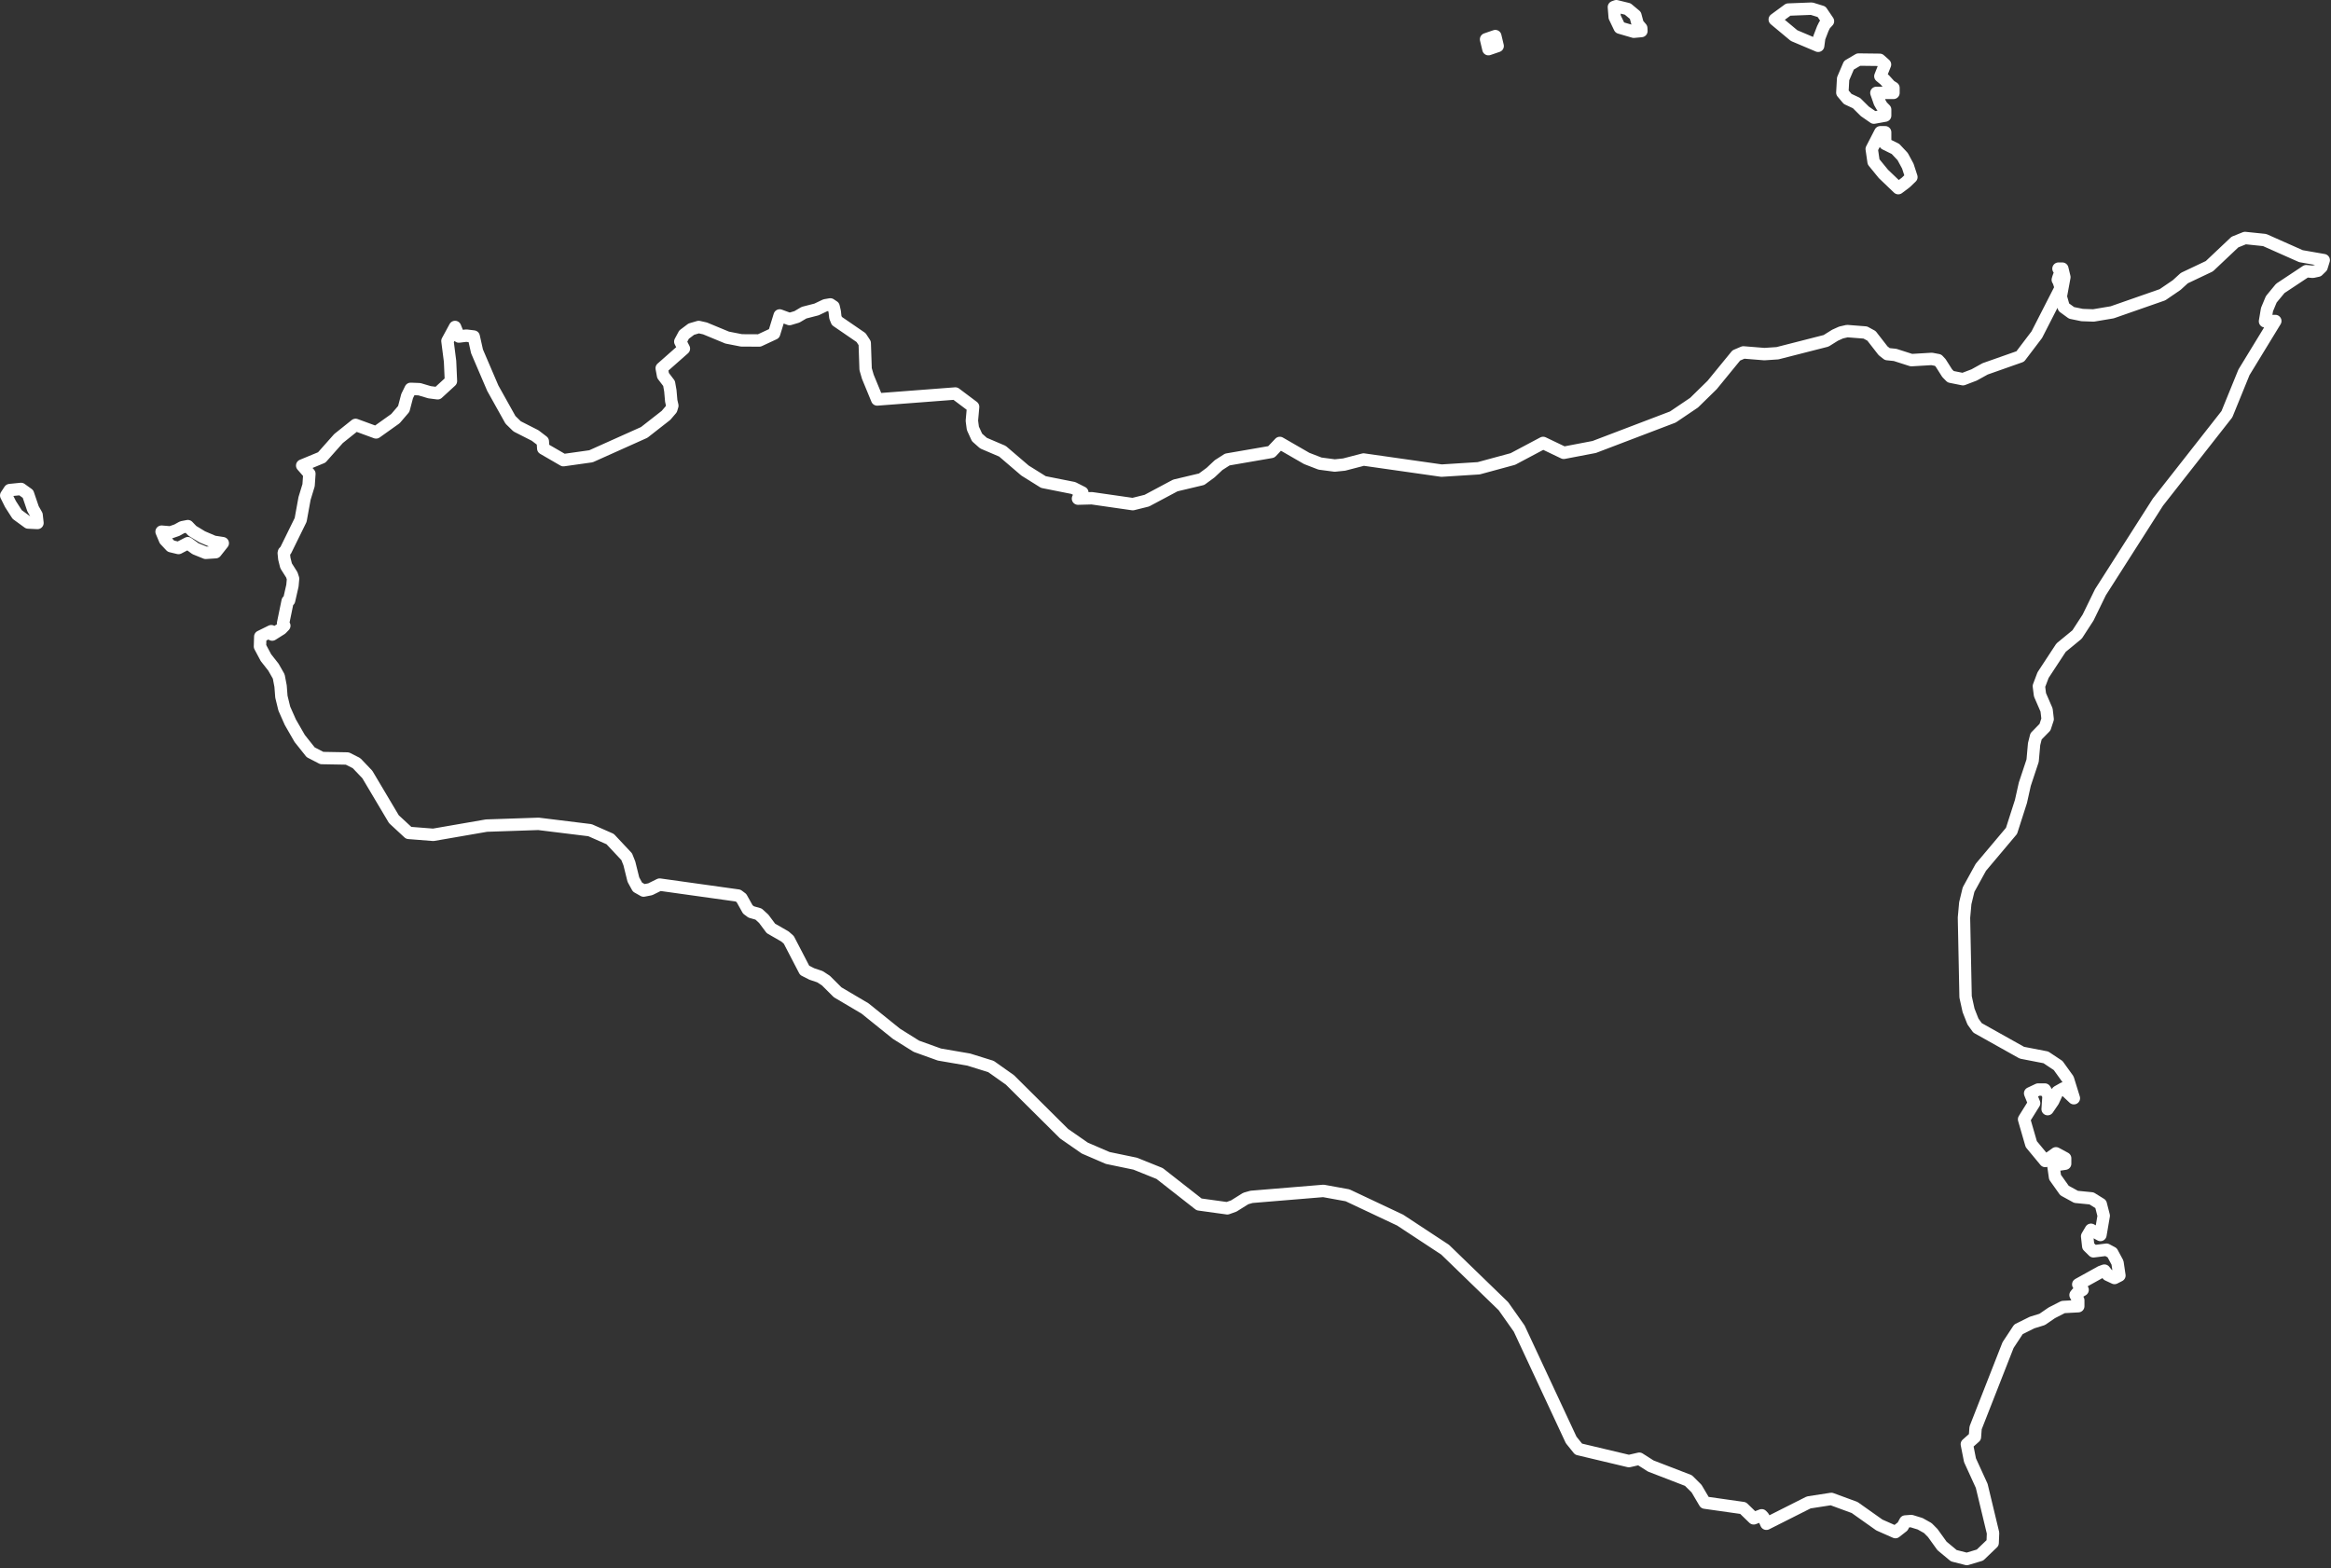 <svg xmlns="http://www.w3.org/2000/svg" width="376" height="253" viewBox="0 0 376 253"><rect x="0" y="0" width="376" height="253" fill="#333333" stroke="none"/><path d="m261.27 4.459 2.27.661 1.225-.114-.023-.465-.58-.68-.37-1.378-1.243-1.036L260.717 1l-.388.141.128 1.62.813 1.698Zm32.007 2.929.169-1.278.58-1.505.31-.626.522-.56-1.033-1.525-1.603-.497-3.765.146-2.184 1.601 3.116 2.597 3.888 1.647Zm-51.698.032-.379-1.597-1.49.515.38 1.593 1.49-.511Zm57.884 9.212 1.343 1.332 1.462 1.013 1.814-.328v-.977l-.53-.538-.343-.598-.54-1.551h2.756v-.808l-.535-.333-.89-.981-.69-.566.749-1.889-.85-.757-3.413-.041-1.562.921-.932 2.181-.124 2.232.855 1.017 1.43.67Zm4.619 4.704h-.773l-1.393 2.706.302 2.076 1.58 1.934 2.403 2.3 1.206-.908.91-.872-.58-1.779-.832-1.538-1.16-1.232-1.663-.82v-1.867Zm67.066 19.99-5.853-2.602-3.161-.328-1.631.657-4.125 3.897-4.039 1.916-1.229 1.122-2.293 1.565-8.114 2.834-3.015.506-1.823-.064-1.713-.351-1.261-.917-.48-1.707.58-3.143-.329-1.37h-.621l.37.412-.388 1.067-.092.32.16.287.32 1.004-3.865 7.56-2.673 3.523-5.66 1.994-1.782.985-1.795.685-1.983-.397-.566-.575-1.051-1.657-.416-.447-1.028-.196-3.275.196-2.637-.844-1.247-.128-.685-.538-1.869-2.405-.995-.543-2.92-.228-.991.228-.973.439-1.444.903-7.84 2.003-2.115.141-3.385-.273-1.142.488-3.902 4.772-2.914 2.852-3.418 2.309-12.687 4.836-4.915.94-3.326-1.592-4.88 2.591-5.514 1.497-5.989.379-12.577-1.793-3.139.816-1.512.155-2.38-.314-2.143-.83-4.335-2.501-1.375 1.45-7.09 1.224-1.413.903-1.292 1.214-1.449 1.063-4.24 1.008-4.595 2.45-2.262.562-6.61-.95-2.234.06.224-.47.05-.137.43-.37-1.463-.739-4.815-.958-2.965-1.852-3.646-3.121-3.056-1.305-1.042-.922-.671-1.474-.16-1.218.201-2.24-2.865-2.154-12.609.963-1.512-3.668-.356-1.228-.142-4.188-.59-.9-3.905-2.678-.242-.602-.1-.899-.188-.82-.526-.352-.817.141-1.403.67-2.024.521-1.142.675-1.192.356-1.59-.584-.9 2.925-2.385 1.113-2.874-.014-2.307-.451-3.572-1.479-1.024-.232-1.192.351-1.17.88-.607 1.128.58 1.136-3.577 3.157.22 1.186.963 1.264.21 1.187.142 1.629.178.775-.169.57-.854 1-3.514 2.747-8.584 3.85-4.445.626-3.253-1.885-.073-1.145-1.238-.945-2.906-1.478-1.073-1.05-2.85-5.105-2.546-5.945-.534-2.391-1.197-.146-1.192.146-.622-1.542-1.224 2.258.42 3.28.142 3.19-2.143 1.967-1.311-.17-1.636-.487-1.407-.055-.57 1.163-.544 2.072-1.339 1.565-3.125 2.227-3.307-1.214-2.755 2.204-2.705 3.048-3.152 1.304 1.16 1.328-.128 1.848-.653 2.14-.63 3.463-2.422 4.928-.26.264-.041.16.091.899.288 1.154.923 1.456.2.616-.1 1.122-.543 2.387-.229.1-.74 3.595.201.384-.47.492-1.485.936-.151-.543-1.773.876-.045 1.588.96 1.802 1.21 1.538.854 1.5.297 1.561.133 1.707.47 1.92.969 2.186 1.512 2.628 1.772 2.227 1.796.93 4.116.074 1.48.748 1.745 1.83 4.286 7.213 2.39 2.213 3.965.31 8.584-1.487 8.383-.283 8.31 1.022 3.253 1.433 2.668 2.847.43 1.081.648 2.615.663 1.209.982.556 1.074-.21 1.52-.752 12.656 1.77.543.41 1.02 1.826.552.41 1.183.338.827.757 1.165 1.556 2.27 1.305.613.539 2.554 4.918 1.16.589 1.316.442.96.63 1.89 1.884 4.405 2.601 5.09 4.097 3.206 2.008 3.714 1.337 4.729.812 3.59 1.118 3.057 2.163 8.74 8.682 3.34 2.318 3.695 1.593 4.436.921 3.934 1.584 6.368 4.987 4.555.63 1.042-.375 1.932-1.209.932-.265 11.59-.958 3.893.708 8.484 4.001 7.26 4.777 9.401 9.112 2.545 3.609 8.383 17.972 1.193 1.483 8.118 1.93 1.681-.387 1.846 1.177 6.076 2.345 1.307 1.296 1.338 2.267 6.168.876 1.713 1.661 1.293-.492.278.296.476 1.068 6.825-3.44 3.646-.566 3.764 1.382 3.989 2.825 2.594 1.145 1.16-.908.43-.803.964-.073 1.43.438 1.243.698.79.798 1.494 2.076 1.9 1.58 2.102.537 2.125-.638 2.042-1.958.064-1.597-1.828-7.61-1.891-4.139-.507-2.578 1.302-1.158.11-1.479 5.235-13.355 1.681-2.55 2.207-1.095 1.617-.498 1.553-1.067 1.832-.936 2.435-.132v-.954l-.438-.848.237-.292.905-.539-.704-.88 3.646-2.022.571-.205.548.684 1.083.507.79-.402-.306-2.071-.863-1.606-.91-.484-2.105.26-.84-.826-.18-1.601.618-1.05 1.526.84.53-3.107-.48-1.875-1.485-.922-2.494-.247-1.869-1.022-1.526-2.149-.27-1.898 1.901-.283v-.876l-1.48-.798-1.732 1.24-2.252-2.718-1.16-4.011 1.617-2.596-.64-1.593 1.293-.611h1.074l.608.935-.151 2.227.89-1.305.695-1.501.96-.543 1.685 1.588-.955-3.08-1.58-2.195-1.983-1.318-3.865-.749-7.159-4.01-.735-1.022-.709-1.798-.48-2.176-.26-12.78.21-2.332.53-2.195 1.983-3.604 4.948-5.877 1.521-4.745.622-2.784 1.26-3.796.238-2.673.315-1.25 1.44-1.474.429-1.3-.17-1.47-1.068-2.464-.174-1.387.672-1.78 2.905-4.43 2.586-2.126 1.773-2.733 1.992-4.088 9.274-14.537 11.124-14.18 2.755-6.763 5.053-8.277-1.659.05.32-1.893.69-1.656 1.453-1.761 4.185-2.774 1.05.095.823-.178.603-.584.347-1.117-3.682-.644ZM5.322 82.074l-.809-2.382-1.124-.808-1.818.183-.571.867.69 1.387 1.083 1.688 1.772 1.291 1.499.073-.142-1.282-.58-1.017Zm27.301 4.54-1.594-.968-.731-.762-.91.178-.863.475-1.041.36-1.421-.123.562 1.341.941 1 1.229.296 1.503-.78 1.234.894 1.644.667 1.608-.105 1.152-1.456-1.462-.228-1.85-.79Z" stroke="#FFF" stroke-width="2" fill="none" fill-rule="evenodd" stroke-linecap="round" stroke-linejoin="round"/></svg>